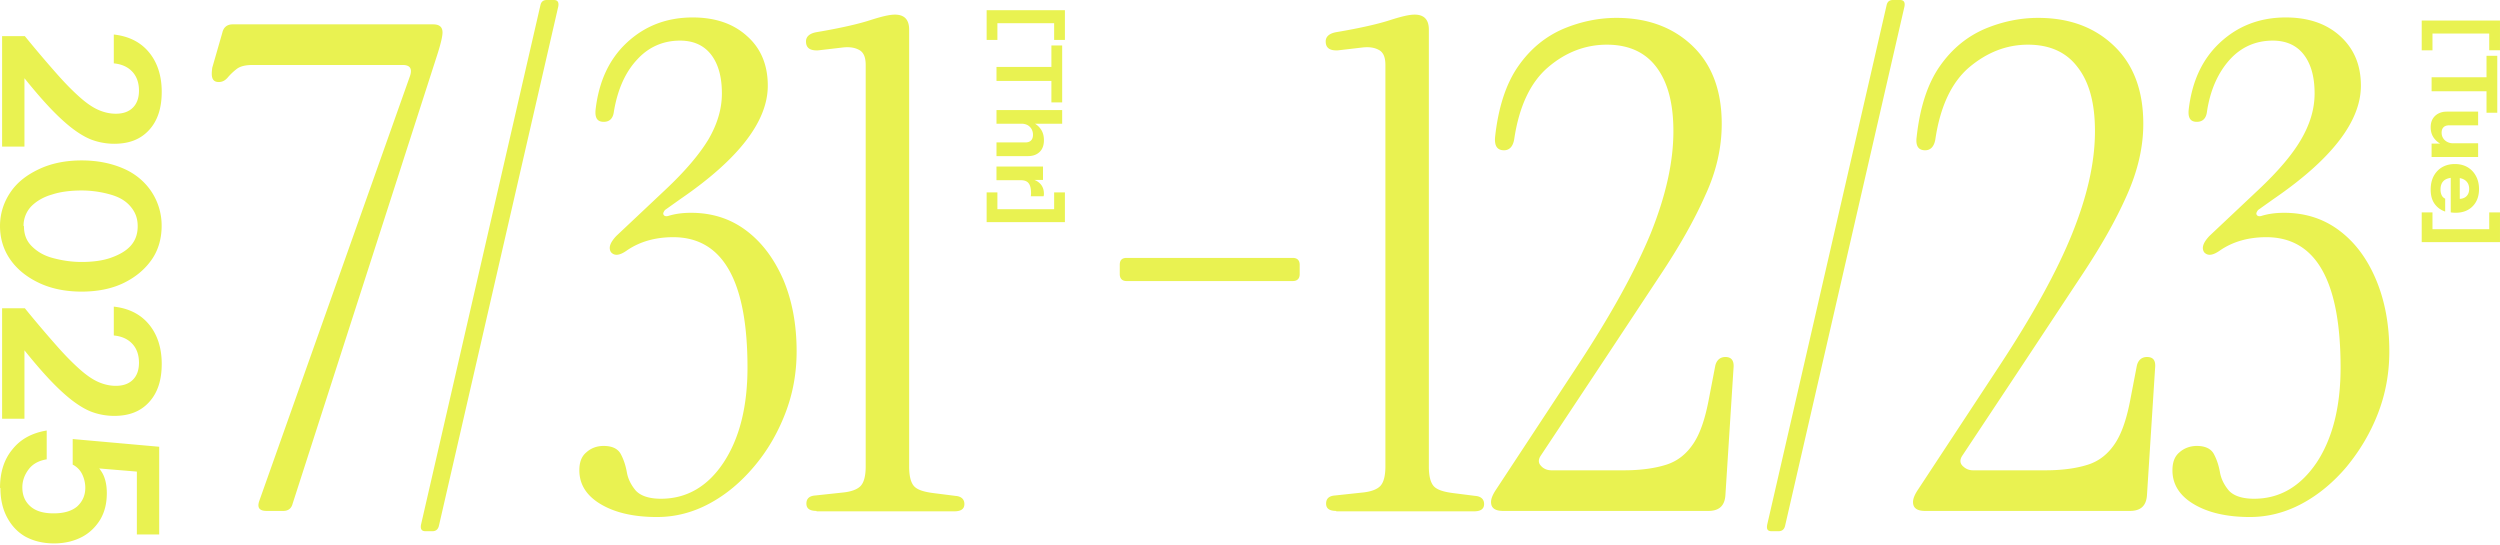 <svg xmlns="http://www.w3.org/2000/svg" width="280" height="61" fill="none"><path fill="#E9F251" d="M.282 4.048h2.502a132 132 0 0 0 3.548 4.185c1 1.137 1.865 2.002 2.638 2.684s1.455 1.137 2.092 1.41q.956.41 1.91.41 1.23 0 1.911-.683.683-.683.683-1.91c0-.82-.228-1.547-.728-2.093s-1.183-.864-2.093-.955v-3.23c1.638.182 2.957.819 3.912 1.956s1.456 2.638 1.456 4.458-.455 3.23-1.41 4.276-2.23 1.546-3.912 1.546a7.3 7.3 0 0 1-2.411-.41c-.773-.272-1.592-.772-2.41-1.41-.865-.681-1.775-1.546-2.776-2.637q-1.5-1.638-3.411-4.094l.955-.774v9.644H.236V4.048zM0 25.337c0-1.41.41-2.684 1.183-3.821s1.865-1.956 3.23-2.593 2.956-.955 4.73-.955 3.32.318 4.685.91c1.365.59 2.411 1.5 3.139 2.592a6.87 6.87 0 0 1 1.137 3.821c0 1.41-.364 2.73-1.137 3.821q-1.16 1.638-3.139 2.593c-1.319.637-2.911.955-4.685.955s-3.366-.318-4.73-.955-2.457-1.501-3.23-2.593C.409 28.021 0 26.747 0 25.292zm2.684 0c0 .91.273 1.637.864 2.229.591.59 1.32 1.046 2.32 1.319s2.092.455 3.275.455 2.32-.137 3.23-.455c.91-.319 1.683-.728 2.228-1.32.546-.59.82-1.319.82-2.228s-.274-1.592-.82-2.23c-.545-.636-1.273-1.045-2.228-1.318a11.8 11.8 0 0 0-3.23-.455c-1.183 0-2.365.136-3.32.455-.956.273-1.73.727-2.32 1.319a3.14 3.14 0 0 0-.865 2.183zM.282 34.525h2.502a132 132 0 0 0 3.548 4.185c1 1.137 1.865 2.001 2.638 2.683.773.683 1.455 1.138 2.092 1.41q.956.41 1.91.41 1.23 0 1.911-.682.683-.682.683-1.911c0-.819-.228-1.547-.728-2.092s-1.183-.865-2.093-.956v-3.23c1.638.183 2.957.82 3.912 1.957s1.456 2.638 1.456 4.458c0 1.819-.455 3.23-1.41 4.275-.955 1.047-2.23 1.547-3.912 1.547a7.3 7.3 0 0 1-2.411-.41c-.773-.272-1.592-.773-2.41-1.41-.865-.682-1.775-1.546-2.776-2.638q-1.5-1.638-3.411-4.094l.955-.773v9.643H.236V34.525zM0 54.676c0-1.774.455-3.23 1.41-4.367.91-1.137 2.183-1.82 3.821-2.092v3.23c-.864.136-1.547.5-2.001 1.091-.455.591-.728 1.274-.728 2.047 0 .864.273 1.547.864 2.092s1.456.82 2.638.82c1.183 0 2.047-.274 2.639-.774.59-.546.91-1.228.91-2.093 0-.545-.137-1.091-.365-1.546a2.33 2.33 0 0 0-1.046-1.046v-2.866l9.689.864v9.826h-2.502V51.31l.455 1.546-6.004-.5.182-.955c.591.41 1.091.91 1.455 1.501s.546 1.41.546 2.32c0 1.137-.227 2.092-.728 2.956-.5.82-1.182 1.502-2.047 1.957-.864.454-1.91.727-3.138.727s-2.32-.273-3.23-.773q-1.296-.75-2.047-2.183c-.5-.956-.728-2.047-.728-3.276zM29.865 57.223c-.82 0-1.092-.364-.82-1.137l16.877-47.58q.41-1.227-.82-1.228H28.319c-.819 0-1.41.137-1.82.455-.409.319-.727.637-1 .955-.273.319-.591.5-1 .5s-.638-.181-.729-.5c-.09-.318-.045-.682 0-1.091l1.138-3.958c.136-.591.545-.91 1.137-.91h22.47c.728 0 1.047.319 1.047.91 0 .41-.182 1.228-.592 2.502L32.776 56.405c-.137.545-.5.818-1.046.818h-1.91zM47.652 59.497c-.41 0-.591-.227-.5-.727L60.525.59c.091-.41.319-.591.728-.591h.773c.41 0 .591.227.5.728L49.154 58.906c-.09.364-.318.591-.727.591zM73.575 57.906c-2.638 0-4.73-.5-6.323-1.456-1.592-.955-2.365-2.229-2.365-3.776 0-.864.227-1.546.773-2.001.5-.455 1.137-.728 1.956-.728.955 0 1.592.319 1.91.91q.478.887.683 2.047c.136.773.5 1.456 1 2.047.546.591 1.501.91 2.82.91 2.866 0 5.232-1.365 7.006-4.049s2.684-6.232 2.684-10.644q0-14.601-8.325-14.601c-2.001 0-3.73.5-5.14 1.455-.819.592-1.41.683-1.82.228-.318-.5-.09-1.092.592-1.82l5.459-5.14c2.228-2.092 3.82-3.957 4.867-5.686 1-1.728 1.5-3.411 1.5-5.14q0-2.797-1.227-4.367c-.82-1.046-2.002-1.546-3.457-1.546-1.91 0-3.548.728-4.822 2.138-1.32 1.41-2.183 3.366-2.593 5.822-.09.773-.5 1.137-1.137 1.137-.728 0-1-.455-.91-1.364.364-3.139 1.501-5.64 3.503-7.506 2.001-1.865 4.457-2.82 7.369-2.82 2.501 0 4.548.682 6.095 2.092 1.547 1.365 2.32 3.23 2.32 5.55 0 4.003-3.275 8.233-9.78 12.69l-1.728 1.229s-.273.319-.182.5c.09.182.227.228.5.182.864-.273 1.728-.364 2.593-.364 2.32 0 4.367.637 6.14 1.956 1.775 1.32 3.14 3.139 4.185 5.504q1.501 3.549 1.501 8.052c0 2.41-.409 4.73-1.273 6.96-.864 2.228-2.002 4.184-3.503 5.958-1.5 1.774-3.138 3.139-5.003 4.14s-3.821 1.5-5.823 1.5zM91.454 57.223c-.773 0-1.137-.273-1.137-.819s.318-.864 1-.91l2.957-.318c1.047-.09 1.774-.364 2.138-.773q.546-.614.546-2.183V7.278c0-.864-.227-1.41-.728-1.683-.5-.273-1.091-.364-1.865-.273l-2.729.319c-.91.045-1.364-.273-1.364-1.001 0-.546.409-.91 1.228-1.046 2.683-.455 4.64-.91 5.913-1.32 1.274-.409 2.183-.636 2.82-.636 1.046 0 1.592.546 1.592 1.683v48.944q0 1.569.546 2.184c.364.409 1.092.636 2.138.773l2.502.318c.637.046 1.001.364 1.001.91s-.364.819-1.138.819h-15.42zM126.187 31.478c-.5 0-.773-.273-.773-.774v-1.046c0-.5.227-.773.773-.773h18.605c.5 0 .773.273.773.773v1.046c0 .5-.273.773-.773.773zM279.998 27.117h-8.766v-3.33h1.206v1.88h6.355v-1.88h1.205z"/><path fill="#E9F251" d="M272.236 21.233q0-.87.337-1.512.346-.644.96-1.002.614-.347 1.41-.347.807 0 1.41.347.613.359.95.991.347.634.347 1.472 0 .807-.327 1.4a2.3 2.3 0 0 1-.909.919q-.582.327-1.369.327-.163 0-.306-.01a3 3 0 0 1-.256-.031V19.27h1.012v3.28l-.184-.266q.633 0 .93-.306.306-.296.306-.818 0-.603-.409-.94-.408-.327-1.226-.327-.796 0-1.185.327-.388.338-.388 1.002 0 .368.123.633.122.266.398.398v1.44a2.33 2.33 0 0 1-1.195-.878q-.429-.612-.429-1.583M272.236 14.25q0-.55.235-.95.245-.388.644-.592.408-.205.909-.205h3.525v1.533h-3.229q-.429 0-.643.214-.215.215-.215.603 0 .348.164.613t.449.42q.297.162.675.163l-1.257.132a2.2 2.2 0 0 1-.909-.746q-.348-.489-.348-1.185m.102 1.83h1.226v-.031h3.985v1.532h-5.211zM272.339 8.652h6.151V6.25h1.205v6.375h-1.205v-2.4h-6.151zM271.232 2.303h8.766v3.33h-1.205V3.755h-6.355v1.88h-1.206zM119.27 24.882h-8.766v-3.33h1.205v1.88h6.355v-1.88h1.206z"/><path fill="#E9F251" d="M111.605 18.65h5.211v1.502h-1.226v.03h-3.985zm2.718 1.533 1.236-.133q.664.185 1.012.603.347.419.347 1.042 0 .195-.041.286h-1.43a.4.4 0 0 0 .02-.143q.01-.091.01-.225 0-.735-.265-1.083-.255-.347-.889-.347M111.607 12.325h7.356v1.533h-7.356zm0 3.627h3.228q.43 0 .644-.225.215-.215.215-.633 0-.358-.164-.644a1.2 1.2 0 0 0-.449-.44 1.4 1.4 0 0 0-.675-.152l1.257-.133q.572.255.909.746.348.5.348 1.226 0 .868-.491 1.328-.48.46-1.297.46h-3.525zM111.607 7.494h6.15V5.093h1.206v6.375h-1.206V9.067h-6.15zM110.504 1.146h8.766v3.33h-1.206v-1.88h-6.355v1.88h-1.205zM149.661 57.223c-.773 0-1.137-.273-1.137-.819s.318-.864 1.001-.91l2.956-.318c1.047-.09 1.774-.364 2.138-.773q.546-.614.546-2.183V7.278c0-.864-.227-1.41-.728-1.683-.5-.273-1.091-.364-1.865-.273l-2.729.319c-.91.045-1.364-.273-1.364-1.001 0-.546.409-.91 1.228-1.046 2.683-.455 4.639-.91 5.913-1.32 1.274-.409 2.183-.636 2.82-.636 1.046 0 1.592.546 1.592 1.683v48.944q0 1.569.546 2.184c.364.409 1.092.636 2.138.773l2.502.318c.637.046 1.001.364 1.001.91s-.364.819-1.138.819h-15.42zM168.361 57.224c-.91 0-1.365-.319-1.365-1.001q0-.546.546-1.365l9.097-13.828c3.776-5.731 6.505-10.69 8.234-14.874 1.683-4.185 2.547-7.96 2.547-11.463 0-3.139-.637-5.504-1.911-7.187-1.273-1.683-3.138-2.502-5.549-2.502s-4.64.864-6.596 2.547-3.229 4.367-3.775 8.052c-.137.818-.546 1.228-1.137 1.228-.774 0-1.092-.5-1.001-1.501q.546-4.981 2.593-7.915c1.364-1.956 3.047-3.32 5.049-4.185 1.956-.819 3.957-1.228 5.959-1.228 3.457 0 6.322 1.046 8.506 3.139q3.275 3.138 3.275 8.733c0 2.638-.591 5.322-1.865 8.051-1.228 2.775-2.911 5.732-5.095 9.007-2.138 3.23-4.594 6.96-7.369 11.144l-5.913 8.916c-.318.455-.318.864 0 1.183.273.318.682.5 1.183.5h8.096c1.911 0 3.503-.228 4.777-.637 1.273-.41 2.274-1.228 3.047-2.41.774-1.184 1.319-2.867 1.729-5.095l.682-3.548c.137-.637.546-1.001 1.137-1.001.683 0 1.001.41.91 1.273l-.91 14.238c-.091 1.183-.727 1.729-1.91 1.729h-22.971M198.425 59.497c-.454 0-.591-.227-.5-.727L211.298.59c.091-.41.319-.591.728-.591h.773c.41 0 .592.227.501.728l-13.374 58.178c-.09.364-.318.591-.727.591zM215.622 57.224c-.909 0-1.364-.319-1.364-1.001q0-.546.546-1.365l9.097-13.828q5.664-8.597 8.188-14.874c1.683-4.185 2.547-7.96 2.547-11.463 0-3.139-.637-5.504-1.956-7.187-1.273-1.683-3.138-2.502-5.549-2.502s-4.594.864-6.596 2.547c-1.956 1.683-3.23 4.367-3.775 8.052-.137.818-.546 1.228-1.138 1.228q-1.16 0-.955-1.501.546-4.981 2.593-7.915c1.365-1.956 3.048-3.32 5.049-4.185 1.956-.819 3.957-1.228 5.959-1.228 3.502 0 6.323 1.046 8.506 3.139q3.275 3.138 3.275 8.733c0 2.638-.637 5.322-1.865 8.051-1.228 2.775-2.911 5.732-5.094 9.007-2.138 3.23-4.595 6.96-7.369 11.144l-5.914 8.916c-.318.455-.318.864 0 1.183.319.318.683.5 1.183.5h8.097c1.91 0 3.502-.228 4.776-.637 1.273-.41 2.274-1.228 3.047-2.41.774-1.184 1.32-2.867 1.729-5.095l.682-3.548c.137-.637.546-1.001 1.137-1.001.728 0 1.001.41.91 1.273l-.91 14.238c-.09 1.183-.727 1.729-1.91 1.729zM252.003 57.906c-2.639 0-4.731-.5-6.323-1.456-1.592-.955-2.366-2.229-2.366-3.776 0-.864.228-1.546.774-2.001.5-.455 1.182-.728 1.956-.728.955 0 1.592.319 1.91.91q.478.887.682 2.047c.137.773.501 1.456 1.001 2.047.546.591 1.501.91 2.82.91 2.866 0 5.186-1.365 7.005-4.049 1.774-2.684 2.684-6.232 2.684-10.644q0-14.601-8.324-14.601c-2.001 0-3.73.5-5.14 1.455-.819.592-1.41.683-1.82.228-.318-.5-.09-1.092.592-1.82l5.458-5.14c2.229-2.092 3.821-3.957 4.822-5.686 1.001-1.728 1.501-3.411 1.501-5.14q0-2.797-1.228-4.367c-.819-1.046-2.002-1.546-3.457-1.546-1.911 0-3.548.728-4.822 2.138-1.273 1.41-2.183 3.366-2.547 5.822-.091.773-.5 1.137-1.137 1.137-.728 0-1.001-.455-.91-1.364.364-3.139 1.501-5.64 3.502-7.506 2.002-1.865 4.458-2.82 7.369-2.82 2.502 0 4.549.682 6.096 2.092s2.32 3.23 2.32 5.55c0 4.003-3.275 8.233-9.78 12.69l-1.729 1.229s-.273.319-.182.5c.091.182.228.228.501.182.864-.273 1.728-.364 2.592-.364 2.32 0 4.367.637 6.141 1.956 1.774 1.32 3.139 3.139 4.14 5.504q1.5 3.549 1.501 8.052c0 2.41-.41 4.73-1.274 6.96-.864 2.228-2.047 4.184-3.502 5.958-1.456 1.729-3.139 3.139-5.004 4.14s-3.821 1.5-5.822 1.5"/></svg>